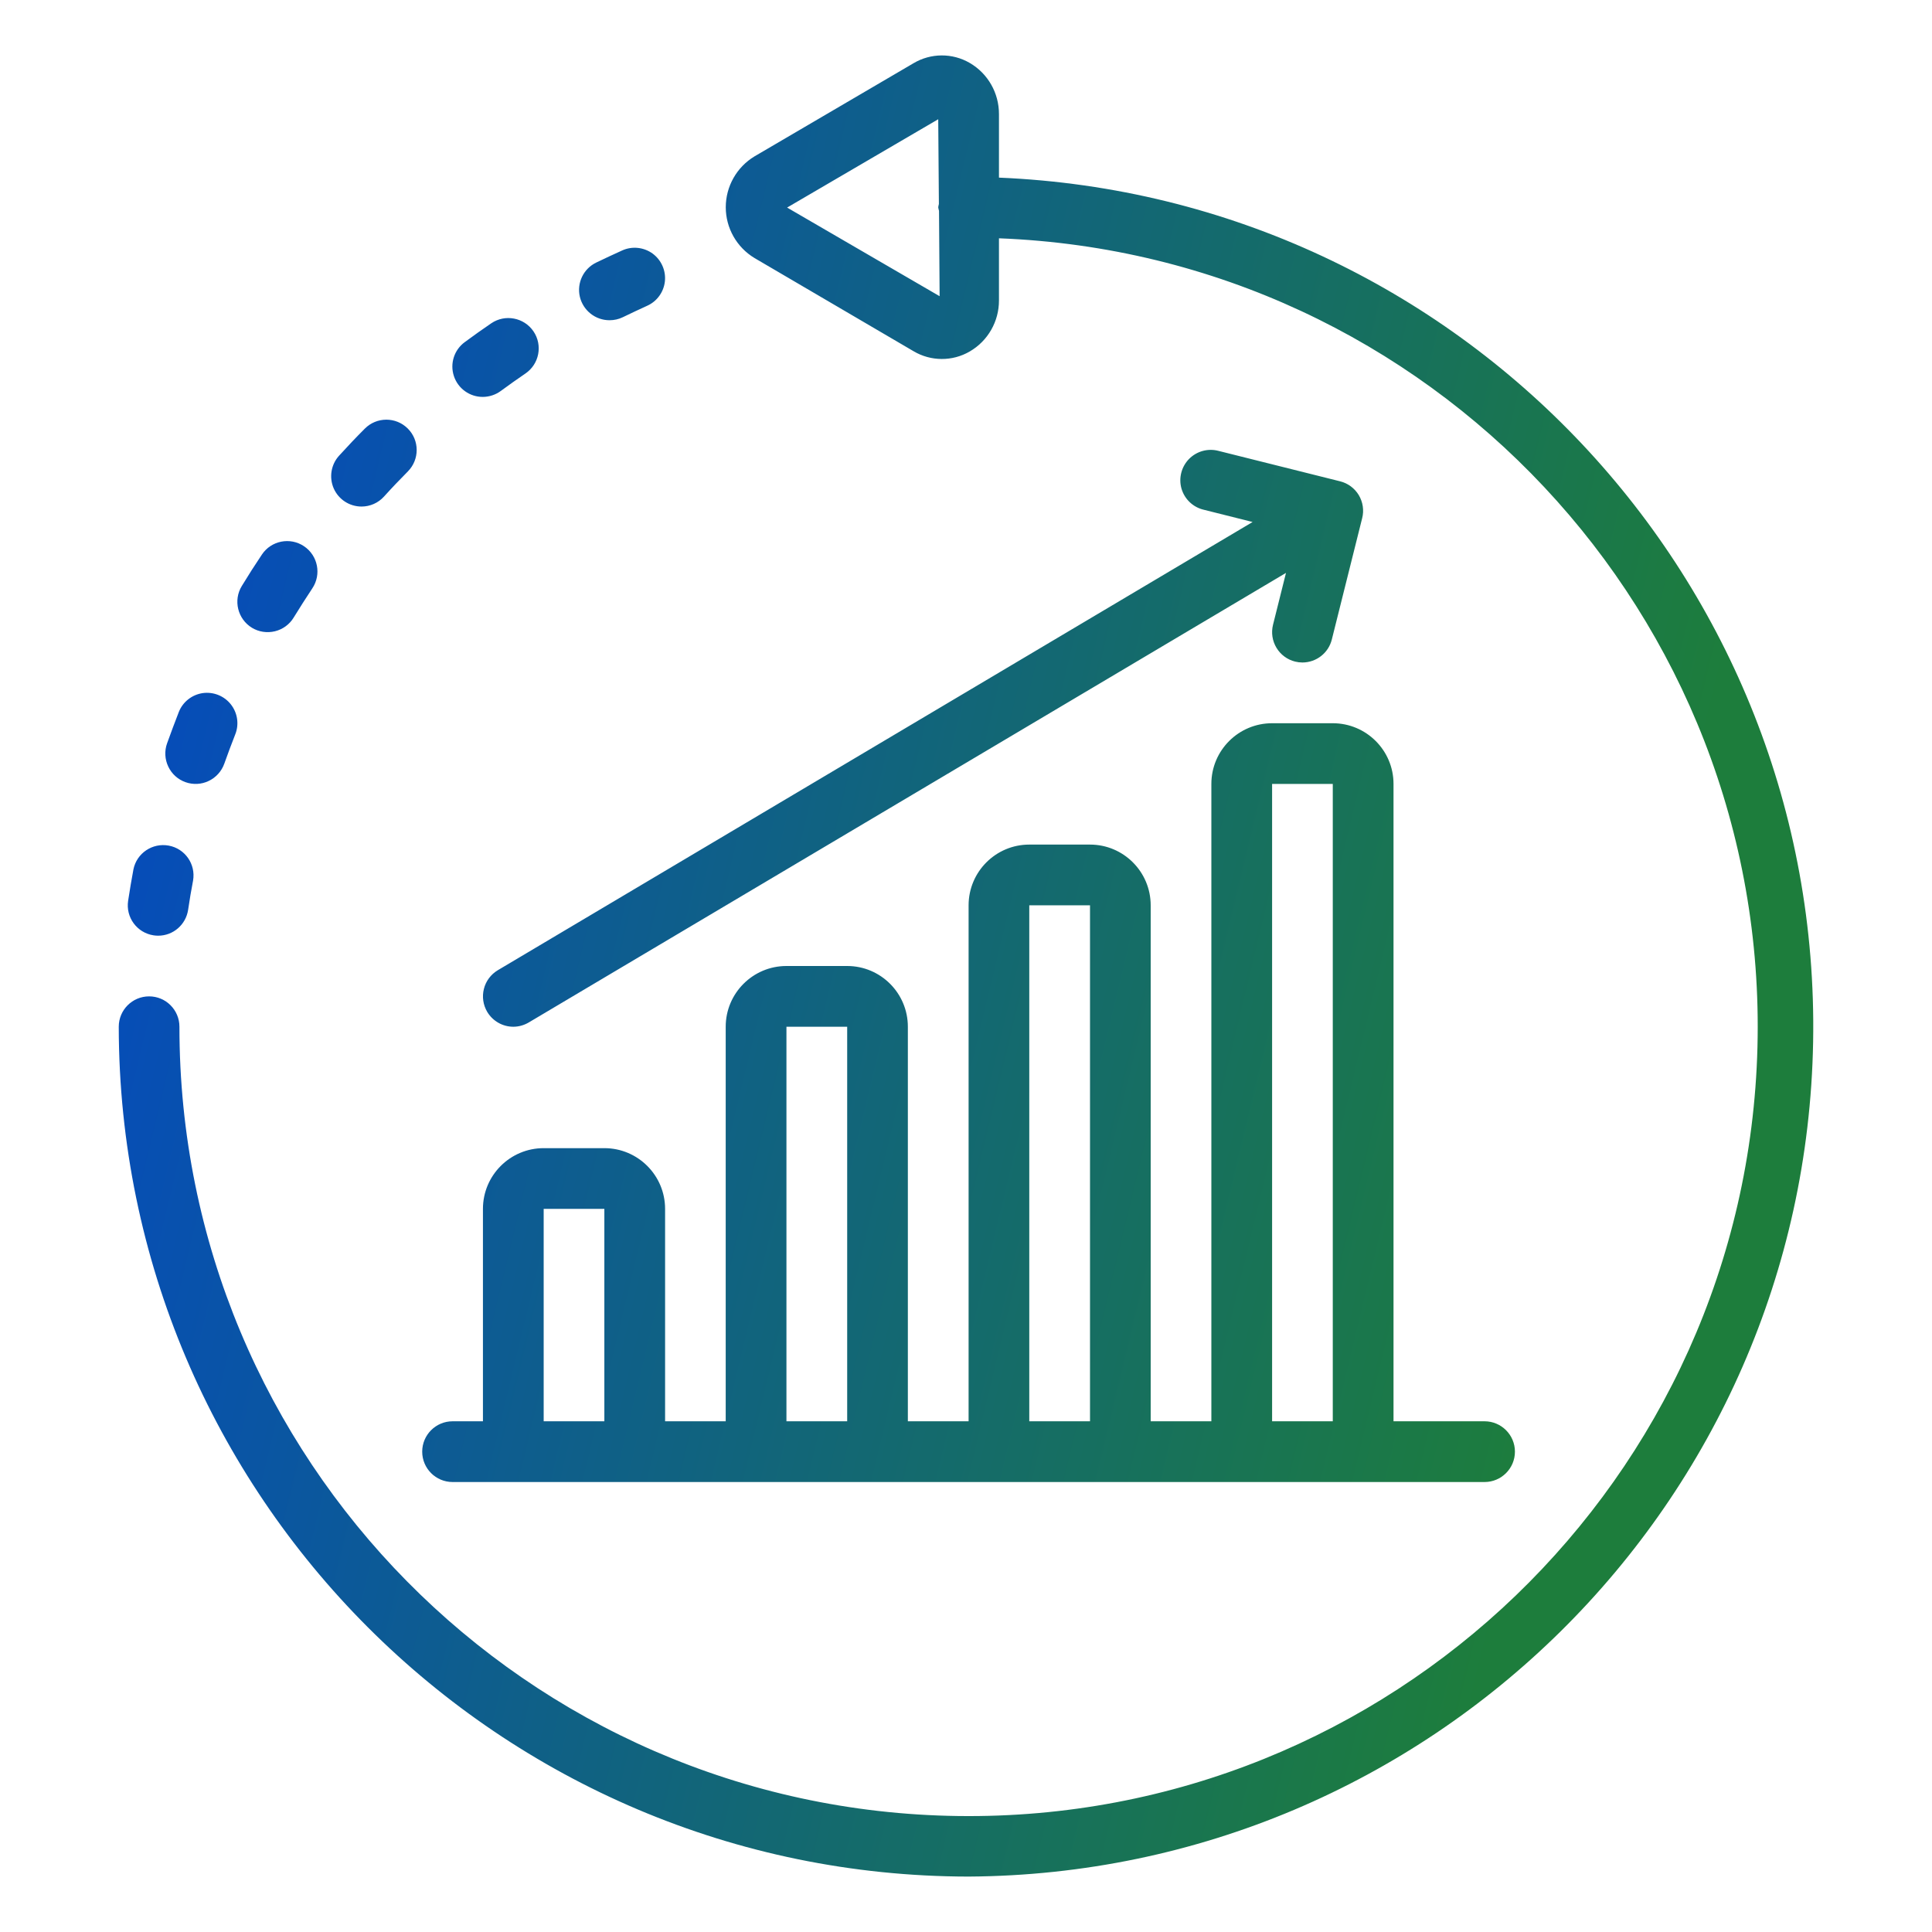 <svg width="32" height="32" viewBox="0 0 32 32" fill="none" xmlns="http://www.w3.org/2000/svg">
<path d="M15.131 1.047C15.417 0.877 15.774 0.875 16.061 1.042C16.363 1.217 16.547 1.541 16.546 1.89V2.942C24.182 3.262 30.168 9.616 30.031 17.258C29.895 24.899 23.686 31.035 16.043 31.082C8.272 31.073 1.976 24.776 1.967 17.006C1.967 16.728 2.192 16.503 2.47 16.503C2.747 16.503 2.972 16.728 2.972 17.006C2.97 24.16 8.72 29.986 15.873 30.079C23.026 30.172 28.925 24.496 29.109 17.345C29.293 10.193 23.694 4.223 16.546 3.947V4.976C16.547 5.324 16.363 5.647 16.061 5.822C15.774 5.989 15.417 5.987 15.131 5.817L12.497 4.274C12.202 4.096 12.021 3.777 12.021 3.433C12.021 3.088 12.202 2.768 12.497 2.59L15.131 1.047ZM22.075 11.979C22.63 11.979 23.081 12.429 23.081 12.984V23.541H24.589C24.866 23.541 25.092 23.766 25.092 24.044C25.092 24.322 24.866 24.547 24.589 24.547H7.496C7.219 24.547 6.993 24.322 6.993 24.044C6.993 23.766 7.219 23.541 7.496 23.541H7.999V20.023C7.999 19.467 8.45 19.017 9.005 19.017H10.01C10.565 19.017 11.016 19.467 11.016 20.023V23.541H12.02V17.006C12.02 16.451 12.471 16 13.026 16H14.032C14.587 16 15.037 16.451 15.037 17.006V23.541H16.043V14.995C16.043 14.44 16.493 13.989 17.048 13.989H18.054C18.609 13.989 19.059 14.44 19.059 14.995V23.541H20.064V12.984C20.064 12.429 20.515 11.979 21.07 11.979H22.075ZM9.005 23.541H10.01V20.023H9.005V23.541ZM13.026 23.541H14.032V17.006H13.026V23.541ZM17.048 23.541H18.054V14.995H17.048V23.541ZM21.07 23.541H22.075V12.984H21.07V23.541ZM19.694 7.602C19.822 7.472 20.01 7.421 20.186 7.469L22.196 7.972C22.326 8.004 22.437 8.087 22.506 8.201C22.574 8.316 22.595 8.453 22.562 8.582L22.059 10.593C22.003 10.816 21.803 10.972 21.573 10.973C21.532 10.973 21.491 10.968 21.451 10.958C21.322 10.926 21.21 10.843 21.142 10.729C21.073 10.614 21.053 10.478 21.085 10.349L21.3 9.489L8.758 16.935C8.68 16.981 8.592 17.006 8.502 17.006C8.325 17.006 8.161 16.912 8.07 16.76C8.002 16.645 7.982 16.508 8.015 16.379C8.047 16.25 8.13 16.139 8.245 16.07L20.747 8.646L19.942 8.444C19.764 8.404 19.622 8.271 19.57 8.096C19.519 7.921 19.567 7.732 19.694 7.602ZM2.795 14.006C3.065 14.056 3.244 14.313 3.198 14.584C3.167 14.744 3.14 14.906 3.116 15.069C3.079 15.315 2.869 15.498 2.62 15.498C2.594 15.498 2.568 15.496 2.543 15.492C2.269 15.45 2.081 15.195 2.122 14.921C2.148 14.747 2.178 14.573 2.21 14.4C2.264 14.131 2.525 13.956 2.795 14.006ZM3.357 11.48C3.535 11.455 3.713 11.526 3.824 11.667C3.935 11.808 3.963 11.998 3.896 12.165C3.833 12.325 3.773 12.486 3.715 12.649C3.67 12.775 3.577 12.878 3.457 12.935C3.337 12.993 3.198 13 3.072 12.955C2.947 12.911 2.844 12.818 2.787 12.697C2.73 12.577 2.722 12.439 2.767 12.313C2.83 12.138 2.895 11.964 2.962 11.792C3.028 11.625 3.18 11.506 3.357 11.48ZM4.338 9.185C4.492 8.954 4.805 8.893 5.035 9.047C5.266 9.202 5.327 9.514 5.173 9.745C5.067 9.904 4.965 10.066 4.864 10.229C4.795 10.343 4.682 10.425 4.553 10.456C4.423 10.487 4.287 10.467 4.173 10.398C3.936 10.253 3.86 9.943 4.005 9.706C4.112 9.53 4.223 9.356 4.338 9.185ZM6.042 7.1C6.237 6.903 6.556 6.901 6.753 7.097C6.95 7.292 6.951 7.61 6.756 7.808C6.621 7.944 6.488 8.083 6.36 8.225C6.265 8.33 6.13 8.39 5.988 8.39C5.789 8.39 5.609 8.273 5.528 8.091C5.448 7.909 5.482 7.696 5.615 7.549C5.754 7.396 5.896 7.246 6.042 7.1ZM8.138 5.354C8.367 5.199 8.68 5.259 8.836 5.488C8.992 5.718 8.932 6.031 8.702 6.187C8.566 6.28 8.431 6.375 8.297 6.474C8.211 6.538 8.106 6.573 7.999 6.574C7.781 6.576 7.586 6.436 7.518 6.229C7.449 6.021 7.523 5.793 7.7 5.665C7.844 5.559 7.989 5.455 8.138 5.354ZM10.308 4.147C10.471 4.074 10.662 4.094 10.808 4.199C10.953 4.305 11.031 4.48 11.013 4.658C10.994 4.837 10.882 4.992 10.718 5.065C10.584 5.126 10.45 5.189 10.316 5.254C10.248 5.287 10.173 5.304 10.097 5.304C9.862 5.305 9.658 5.143 9.604 4.915C9.551 4.686 9.664 4.451 9.875 4.349C10.018 4.28 10.162 4.213 10.308 4.147ZM13.037 3.438L15.563 4.906L15.553 3.492C15.547 3.473 15.543 3.453 15.54 3.433C15.543 3.415 15.546 3.396 15.551 3.379L15.54 1.975L13.037 3.438Z" fill="url(#paint0_linear_2811_168)"/>
<defs>
<linearGradient id="paint0_linear_2811_168" x1="1.967" y1="0.918" x2="35.361" y2="8.959" gradientUnits="userSpaceOnUse">
<stop offset="0.07" stop-color="#054BBD"/>
<stop offset="0.822" stop-color="#1D7D3C"/>
</linearGradient>
</defs>
</svg>
